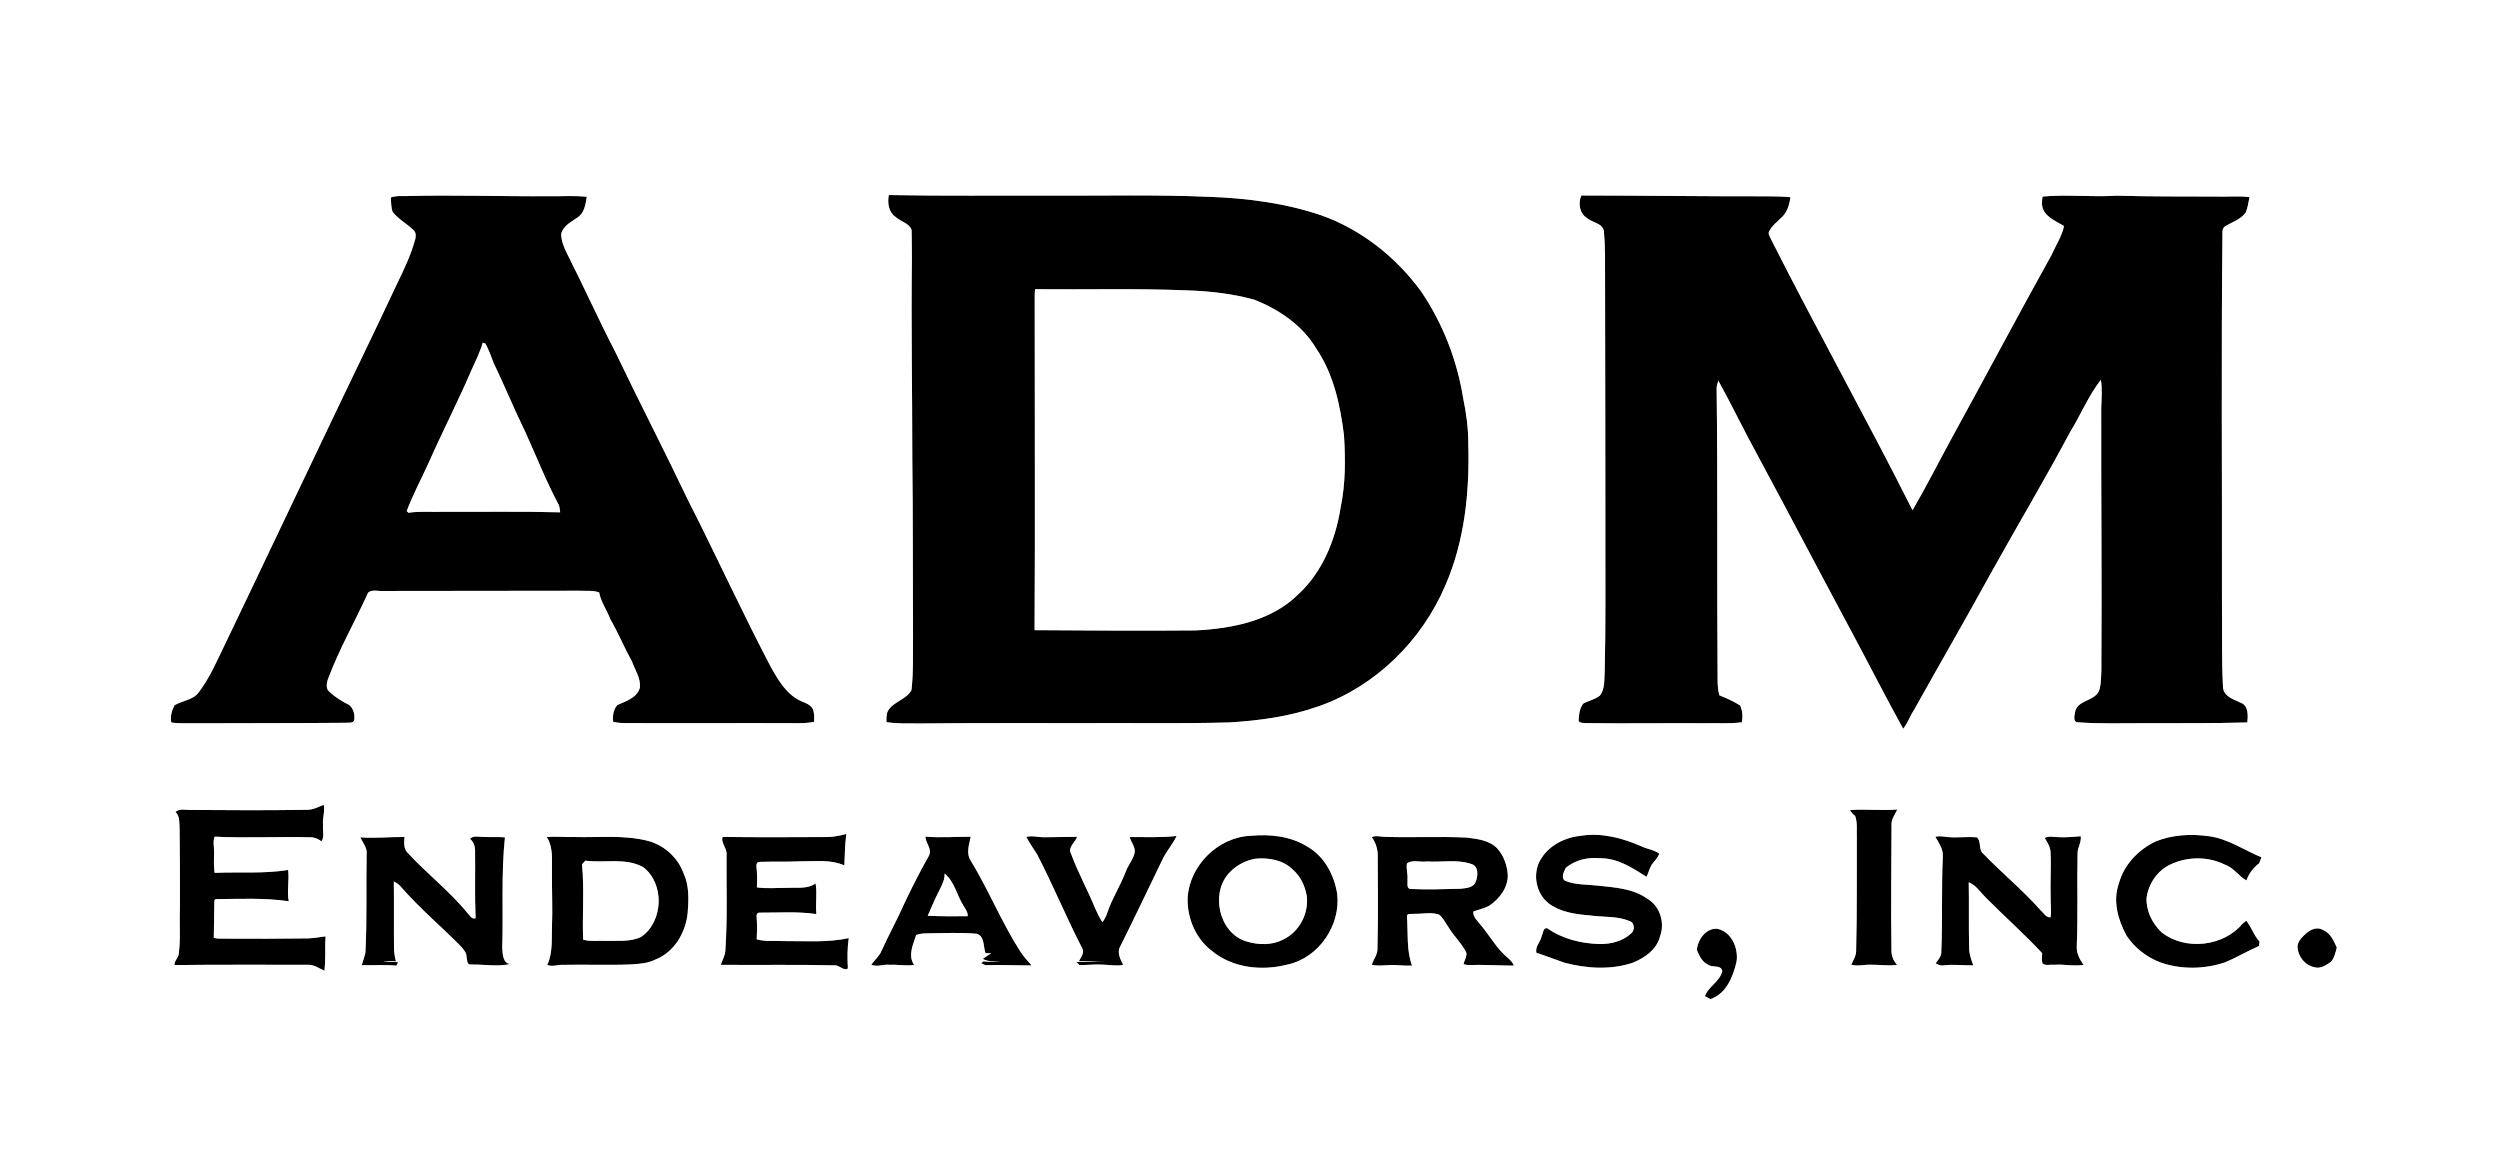 <?xml version="1.0" encoding="UTF-8" standalone="no"?>
<svg
   width="1200pt"
   height="564pt"
   viewBox="0 0 1200 564"
   version="1.1"
   id="svg54"
   sodipodi:docname="0001588014.svg"
   xmlns:inkscape="http://www.inkscape.org/namespaces/inkscape"
   xmlns:sodipodi="http://sodipodi.sourceforge.net/DTD/sodipodi-0.dtd"
   xmlns="http://www.w3.org/2000/svg"
   xmlns:svg="http://www.w3.org/2000/svg">
  <rect x="0" y="0" width="1200" height="564" fill="#808080" stroke="none"/>
  <defs
     id="defs58" />
  <sodipodi:namedview
     id="namedview56"
     pagecolor="#ffffff"
     bordercolor="#000000"
     borderopacity="0.25"
     inkscape:showpageshadow="2"
     inkscape:pageopacity="0.0"
     inkscape:pagecheckerboard="0"
     inkscape:deskcolor="#d1d1d1"
     inkscape:document-units="pt"
     showgrid="false" />
  <g
     id="#000000ff">
    <path
       fill="#000000"
       opacity="1"
       d="M 0,0 H 0.12 C 0.09,0.02 0.03,0.05 0,0.06 Z"
       id="path2" />
    <path
       fill="#000000"
       opacity="1"
       d="m 187.59,94.8 c 2.37,-0.91 4.92,-0.67 7.41,-0.69 22.98,-0.63 45.96,0.24 68.95,0.07 5.9,0.11 11.81,-0.39 17.69,0.3 -0.55,3.55 -1.08,7.67 -4.32,9.85 -3.03,2.14 -6.94,3.96 -7.92,7.89 -0.06,3.41 1.35,6.59 2.83,9.59 7.88,15.54 14.99,31.45 23.01,46.92 11.4,23.81 23.54,47.26 34.88,71.1 13.67,26.81 26.16,54.22 40.16,80.86 3.29,5.72 6.85,11.84 12.82,15.12 2.33,1.37 5.4,1.81 6.94,4.28 0.97,1.99 0.74,4.26 0.75,6.42 -2.56,0.44 -5.15,0.66 -7.74,0.62 -27.69,-0.14 -55.37,0.09 -83.06,-0.06 -1.9,0.03 -3.78,-0.17 -5.63,-0.52 -0.4,-2.8 0,-6.01 1.98,-8.14 4.11,-1.87 9.49,-3.44 10.81,-8.38 0.44,-4.48 -2.31,-8.39 -3.78,-12.44 -3.68,-6.71 -6.62,-13.81 -10.45,-20.44 -1.6,-4.35 -4.52,-8.17 -5.33,-12.81 -3.08,-1.06 -6.39,-0.6 -9.58,-0.78 -31.32,0.05 -62.64,0.08 -93.96,0.11 -2.37,0.24 -5.48,-0.94 -7.36,0.82 -6.33,14.01 -14.08,27.39 -19.4,41.85 -0.53,1.79 -0.88,4.19 0.68,5.58 2.83,2.68 6.17,4.75 9.65,6.46 2.11,1.78 2.87,4.83 2.36,7.49 -0.77,1.42 -2.68,0.88 -3.98,1.07 -23.65,0.21 -47.3,0.14 -70.94,0.24 -4.28,-0.11 -8.58,0.24 -12.83,-0.37 -0.62,-2.83 0.22,-5.72 1.49,-8.24 3.69,-2.35 8.92,-2.44 11.68,-6.26 5.52,-7.27 9.02,-15.79 13.02,-23.94 15.93,-33.14 31.61,-66.4 47.49,-99.56 11.56,-24.36 23.42,-48.57 34.85,-72.99 3.31,-6.71 6.46,-13.55 8.5,-20.77 0.4,-1.48 0.54,-3.38 -0.7,-4.52 -3.2,-3.18 -7.43,-5.3 -10.17,-8.94 -0.7,-2.19 -0.64,-4.52 -0.8,-6.79 m 44.12,69.68 c -1.28,4.51 -3.37,8.71 -5.3,12.95 -6.54,15.24 -14.17,29.98 -20.85,45.15 -3.48,7.57 -7.38,14.95 -10.35,22.74 0.22,0.2 0.65,0.61 0.87,0.81 5.61,-0.88 11.29,-0.24 16.94,-0.48 18.62,0.11 37.26,-0.23 55.87,0.26 -0.23,-1.29 -0.21,-2.65 -0.84,-3.83 -6.06,-11.37 -10.73,-23.39 -16.07,-35.1 -5.33,-10.82 -9.86,-22.02 -15.1,-32.89 -1.15,-3.11 -2.29,-6.24 -3.87,-9.18 -0.33,-0.1 -0.97,-0.32 -1.3,-0.43 z"
       id="path4" />
    <path
       fill="#000000"
       opacity="1"
       d="m 426.63,93.62 c 26.12,0.51 52.25,0.17 78.38,0.27 24.95,0.11 49.92,-0.52 74.86,0.57 18.48,0.61 37.08,3 54.65,8.99 19.13,6.9 35.67,20.07 47.61,36.43 10.44,15.38 17.32,33.12 20.23,51.47 1.48,7.12 2.45,14.35 2.42,21.64 0.68,22.99 -1.72,46.59 -10.95,67.86 -11.25,26.55 -33.51,48.59 -60.85,58.16 -13.76,4.91 -28.41,6.89 -42.93,7.76 -22.34,0.63 -44.69,0.2 -67.03,0.32 -27.36,0.04 -54.73,-0.11 -82.1,0.18 -5.14,-0.16 -10.34,0.25 -15.43,-0.68 -0.01,-1.79 -0.1,-3.65 0.69,-5.3 2.54,-4.57 8.92,-5.45 11.31,-10.03 1.04,-8.71 0.63,-17.54 0.76,-26.3 -0.15,-28.32 0.01,-56.64 -0.35,-84.96 0.02,-31.99 -0.6,-63.98 -0.19,-95.97 -0.08,-4.54 0.01,-9.09 -0.15,-13.62 -1.13,-3.41 -5.35,-3.99 -7.72,-6.32 -3.35,-2.28 -3.94,-6.77 -3.21,-10.47 m 70.18,45.2 c -0.13,1.42 -0.18,2.84 -0.15,4.26 -0.04,53.13 0.25,106.27 -0.06,159.4 25.75,0.17 51.59,0.35 77.37,0.12 17.5,-0.89 36.45,-4.58 49.31,-17.44 11.56,-10.71 17.74,-26.02 20.18,-41.34 2.4,-11.45 2.39,-23.21 1.65,-34.84 -1.78,-14.58 -5,-29.49 -13.4,-41.82 -6.61,-11.07 -17.81,-18.61 -29.59,-23.29 -10.45,-2.89 -21.31,-4.13 -32.13,-4.48 -24.38,-1.01 -48.79,-0.33 -73.18,-0.57 z"
       id="path6" />
    <path
       fill="#000000"
       opacity="1"
       d="m 761.59,104.52 c -3.51,-2.15 -4.13,-7.32 -2.52,-10.69 29.97,0.02 59.92,0.47 89.89,0.4 3.49,0.03 7,0.05 10.48,0.45 -0.49,3.25 -1.36,6.61 -3.66,9.09 -2.27,2.4 -5.18,4.34 -6.65,7.4 -0.55,1.27 0.52,2.48 0.94,3.63 22.07,43.67 45.97,86.39 67.95,130.1 6.66,-11.44 12.63,-23.3 18.99,-34.92 15.96,-29.07 31.49,-58.39 47.61,-87.38 2.08,-4.68 5.04,-9.07 6.12,-14.12 -4.18,-2.47 -10.36,-4.88 -10.58,-10.51 -0.02,-1.22 0.06,-2.43 0.26,-3.63 11.8,-1.09 23.7,0.35 35.54,-0.42 16.03,0.46 32.07,0.36 48.11,0.42 5.22,0.19 10.48,-0.43 15.69,0.29 -0.56,2.47 -0.78,5.07 -1.82,7.41 -2.3,3.18 -6.21,4.44 -9.48,6.33 -1.07,0.55 -1.63,1.44 -1.66,2.68 -0.66,58.3 -0.15,116.65 -0.26,174.97 0.16,14.63 -0.23,29.28 0.51,43.9 0.37,4.47 5.19,5.79 8.58,7.42 3.71,1.39 3.42,6.2 3.11,9.43 -16.89,0.51 -33.81,0.28 -50.71,0.37 -10.28,-0.02 -20.59,0.34 -30.83,-0.45 -2.2,-0.18 -1.47,-3.18 -1.21,-4.61 0.75,-6.14 9.38,-5.34 11.57,-10.54 1.02,-3.09 0.92,-6.41 1.09,-9.62 0.29,-41.99 -0.15,-83.98 -0.06,-125.96 0.14,-4.55 0.57,-9.13 -0.18,-13.65 -5.99,7.71 -9.71,16.92 -14.82,25.21 -12.34,23.16 -25.81,45.68 -38.53,68.62 -11.86,21.66 -24.28,43 -36.28,64.57 -1.94,2.92 -3.04,6.34 -5.25,9.08 -7.94,-14.32 -15.34,-28.91 -23.06,-43.34 -15.6,-29.07 -30.89,-58.31 -46.54,-87.36 -6.6,-12.01 -12.52,-24.39 -19.14,-36.4 -0.34,1.07 -0.61,2.16 -0.81,3.26 0.6,46.66 0.09,93.35 0.48,140.02 -0.04,2.6 0.16,5.21 0.81,7.75 3.48,1.43 6.95,2.92 10.11,5 1.01,2.55 1.29,5.29 0.69,7.98 -6,0.81 -12.06,0.28 -18.08,0.46 -18.65,-0.1 -37.3,0.17 -55.95,-0.05 -1.41,-0.14 -3.34,0.22 -4.3,-1.01 0.04,-2.85 0.42,-5.91 2.11,-8.29 2.57,-1.52 5.72,-1.99 8.08,-3.9 2.64,-3.37 2,-7.89 2.33,-11.88 0.53,-21.35 0.26,-42.7 0.32,-64.05 -0.08,-41.34 0,-82.67 -0.15,-124.01 -0.01,-7.63 0.14,-15.29 -0.55,-22.9 -0.59,-4.12 -5.73,-4.11 -8.29,-6.55 z"
       id="path8" />
    <path
       fill="#000000"
       opacity="1"
       d="m 146.95,388.71 c 3.02,0.14 5.73,-1.31 8.43,-2.42 0.76,3.22 -0.71,6.44 -0.32,9.7 -0.24,2.61 0.79,5.54 -0.72,7.89 -1.55,-1.2 -3.38,-2 -5.37,-1.98 -15.31,-0.4 -30.64,0.47 -45.94,-0.3 -0.96,2.38 -0.2,4.92 -0.28,7.4 -0.04,3.32 -0.23,6.66 0.28,9.97 11.75,-0.54 23.63,0.53 35.26,-1.4 0.68,4.95 -0.67,10.04 0.32,15.04 -11.59,-1.71 -23.44,-1.1 -35.16,-1.03 l -0.54,0.55 c -0.16,6.01 -0.15,12.04 -0.29,18.06 1.77,0.43 3.59,0.39 5.4,0.35 13.34,0.12 26.68,0.03 40.02,-0.12 2.76,-0.13 5.49,-0.61 8.22,-0.98 -0.36,5.49 0.16,11.04 -0.56,16.51 -2.5,-1.12 -4.91,-2.89 -7.75,-2.85 -21.4,0.04 -42.8,-0.13 -64.18,0.14 -0.24,-2.02 1.86,-3.42 2.02,-5.41 0.96,-7.24 0.26,-14.58 0.58,-21.85 0.03,-12.67 0.02,-25.34 -0.17,-38 -0.2,-2.81 0.3,-6.11 -1.98,-8.23 2.19,-1.94 5.23,-0.8 7.86,-0.98 18.29,0.16 36.58,0.22 54.87,-0.06 z"
       id="path10" />
    <path
       fill="#000000"
       opacity="1"
       d="m 887.99,388.81 c 7.55,-0.55 15.16,0.39 22.73,-0.26 -1.14,2.41 -2.98,4.68 -2.78,7.5 -0.02,19.98 -0.37,39.96 -0.03,59.93 -0.13,2.65 0.94,5.17 2.69,7.13 -4.23,0.69 -8.49,-0.14 -12.73,-0.04 -3.1,-0.12 -6.23,0.89 -9.26,-0.05 1,-2.26 2.5,-4.47 2.33,-7.05 0.47,-17.99 0.25,-35.98 0.33,-53.97 -0.15,-3.46 0.39,-7.05 -0.81,-10.38 -1.08,-0.73 -1.9,-1.67 -2.47,-2.81 z"
       id="path12" />
    <path
       fill="#000000"
       opacity="1"
       d="m 395.96,401.78 c 3.49,0.08 6.93,-0.56 10.28,-1.5 -0.65,5.02 -0.77,10.06 -0.94,15.12 -6.74,-3 -14.15,-1.88 -21.27,-1.96 -6.5,0.31 -13.02,0.04 -19.51,0.28 -1.7,0.01 -1.47,2.04 -1.33,3.18 0.27,3 0.26,6.03 0.13,9.05 4.86,0.69 9.79,0.17 14.68,0.23 4.52,-0.31 9.54,0.69 13.48,-2.14 0.85,4.82 -0.12,9.82 0.38,14.72 -9.13,-1.34 -18.38,-0.63 -27.57,-0.68 -1.8,0.37 -0.88,2.56 -1.01,3.79 0.2,2.99 0.07,5.99 -0.06,8.98 4.12,1.26 8.51,0.59 12.76,0.87 10.47,-0.08 21.1,0.83 31.42,-1.43 -0.7,4.83 -0.7,9.71 -0.41,14.58 -2.07,1.39 -4.16,-1.78 -6.49,-1.5 -18.15,-0.45 -36.33,-0.06 -54.49,-0.25 0.68,-2.37 2.13,-4.54 2.17,-7.06 1.02,-15.22 0.45,-30.49 0.55,-45.72 0.43,-3.04 -2.94,-5.88 -1.86,-8.62 16.33,0.21 32.73,0.15 49.09,0.06 z"
       id="path14" />
    <path
       fill="#000000"
       opacity="1"
       d="m 492.65,401.74 c 2.76,-0.8 5.56,0.16 8.35,0.14 5.33,-0.07 10.67,-0.16 16,-0.2 -0.87,2.7 -4.65,5.05 -2.89,8.12 3.31,9.07 8.06,17.52 11.68,26.47 0.97,2.2 2.05,4.35 3.36,6.37 1.14,-1.47 1.94,-3.15 2.5,-4.92 2.25,-6.71 6.2,-12.66 8.67,-19.27 1.16,-3.27 3.71,-5.94 4.35,-9.4 0.23,-2.68 -1.76,-4.79 -2.44,-7.26 7.51,-0.07 15.05,0.36 22.54,-0.53 -1.88,4.11 -5.04,7.47 -6.92,11.58 -6.75,13.89 -13.31,27.89 -20.26,41.69 -1.51,2.87 0.3,6.01 1.52,8.62 -3.37,0.7 -6.79,-0.1 -10.18,-0.13 -3.63,-0.24 -7.25,0.33 -10.87,0.17 -0.33,-0.35 -0.98,-1.05 -1.3,-1.39 4.49,-0.09 8.98,-0.37 13.47,-0.34 -4.12,-0.01 -8.24,-0.25 -12.36,-0.06 0.85,-1.84 2.67,-3.79 1.72,-5.97 -7.7,-14.88 -14.04,-30.42 -21.75,-45.29 -1.77,-2.78 -3.68,-5.47 -5.19,-8.4 z"
       id="path16" />
    <path
       fill="#000000"
       opacity="1"
       d="m 600.35,401.17 c 9.31,-0.87 19.18,0.18 27.25,5.25 8.14,4.62 12.82,13.64 14.26,22.65 1.75,15.06 -8.82,30.65 -23.78,33.91 -12.31,3.19 -26.5,1.74 -36.49,-6.64 -7.74,-5.9 -11.83,-15.74 -11.53,-25.36 0.89,-15.57 14.68,-29.2 30.29,-29.81 m 1.92,11.05 c -4.42,0.88 -8.65,3.03 -11.79,6.29 -9.74,9.62 -5.6,29.24 7.68,33.34 5.76,1.75 12.31,2.01 17.75,-0.88 7.79,-3.61 12.42,-12.63 11.31,-21.05 -0.85,-4.71 -2.97,-9.33 -6.65,-12.48 -4.72,-4.76 -11.89,-5.89 -18.3,-5.22 z"
       id="path18" />
    <path
       fill="#000000"
       opacity="1"
       d="m 739.51,412.53 c 4.03,-6.86 11.82,-10.67 19.56,-11.4 9.87,-1.5 19.74,1.15 28.74,5.07 2.81,1.42 6.16,1.61 8.68,3.62 -0.86,1.93 -2.24,3.5 -3.58,5.09 -1.16,1.84 -1.62,4.02 -2.57,5.97 -6.77,-4.28 -13.91,-9.03 -22.28,-8.91 -5.85,-0.61 -11.9,0.79 -16.48,4.58 -0.81,1.83 -2.48,4.6 -0.42,6.2 4.99,2.08 10.54,1.73 15.82,2.36 8.11,0.87 16.83,1.32 23.69,6.26 6.22,3.51 8.62,11.76 6.09,18.29 -1.6,6.14 -7.2,10.01 -12.74,12.36 -10.66,3.65 -22.29,2.93 -33.05,0.1 -4.5,-1.56 -8.95,-3.29 -13.48,-4.77 -0.8,-3.05 2.06,-5.36 2.58,-8.23 0.63,-1.23 0.62,-3.96 2.6,-3.57 7.34,5.19 16.39,7.35 25.28,7.59 5.34,0.04 11,-1.37 15,-5.1 1.6,-1.34 1.62,-3.77 0.4,-5.36 -6.33,-3.25 -13.63,-2.28 -20.45,-3.29 -6.78,-0.56 -14,-1.56 -19.57,-5.79 -6.16,-4.81 -7.88,-14.39 -3.82,-21.07 z"
       id="path20" />
    <path
       fill="#000000"
       opacity="1"
       d="m 1034.8,403.85 c 8.02,-3.21 16.94,-3.65 25.44,-2.48 9.18,1.2 16.88,6.69 25.26,10.14 -0.36,0.96 -0.75,1.92 -1.11,2.88 -2.81,2.09 -4.95,4.94 -6.1,8.24 -3.76,-2.09 -6.12,-6.18 -10.33,-7.59 -8.06,-4.02 -17.98,-3.96 -26.09,-0.12 -6.31,2.91 -10.67,9.31 -11.52,16.16 -0.23,6.19 2.78,12.27 7.24,16.45 11.26,8.91 29.66,6.84 38.81,-4.13 0.45,-0.37 1.33,-1.1 1.78,-1.46 2.55,3.05 3.62,7.06 6.4,9.99 -0.07,0.54 -0.22,1.63 -0.29,2.17 -5.55,2.41 -10.74,5.56 -16.34,7.85 -9.94,3.32 -21,3.51 -30.91,0.03 -6.61,-2.45 -12.36,-6.97 -16.29,-12.83 -4.11,-7.54 -6.73,-16.68 -3.69,-25.08 2.42,-9.01 9.42,-16.3 17.74,-20.22 z"
       id="path22" />
    <path
       fill="#000000"
       opacity="1"
       d="m 172.95,401.93 c 7.08,0.48 14.14,-0.23 21.23,-0.18 -0.23,2.58 -0.53,5.61 1.5,7.61 9.27,10.09 20.3,18.47 28.92,29.17 1.03,1.02 1.84,2.84 3.68,2.23 -0.48,-10.91 -0.09,-21.84 -0.25,-32.76 -0.07,-2.04 -0.88,-4.05 -2.44,-5.39 1.75,-1.71 4.23,-0.87 6.39,-0.89 3.46,0.2 6.93,-0.1 10.39,0.2 -1.87,17.6 -0.73,35.37 -1.29,53.05 0.13,2.78 0.34,7.98 4.18,7.67 -6.26,1.55 -12.77,0.2 -19.14,0.35 -2.2,0.24 -1.87,-2.53 -2.21,-3.92 -0.03,-1.85 -1.38,-3.23 -2.46,-4.58 -9.57,-9.77 -20.16,-18.55 -29.1,-28.93 -0.9,-1.07 -2.1,-1.83 -3.32,-2.45 0.16,10.95 -0.03,21.9 0.1,32.86 0.12,1.87 0.43,3.71 0.93,5.53 -2.08,-0.23 -4.17,-0.23 -6.25,-0.13 2.42,0.32 4.87,0.39 7.32,0.47 l -0.89,1.69 c -5.53,-0.59 -11.06,-0.1 -16.59,-0.24 0.55,-2.46 1.84,-4.75 1.8,-7.32 0.75,-15.32 0.22,-30.66 0.53,-45.98 0.34,-3.07 -1.85,-5.45 -3.03,-8.06 z"
       id="path24" />
    <path
       fill="#000000"
       opacity="1"
       d="m 262.44,401.79 c 4.53,-0.44 9.07,0.14 13.6,-0.02 11.49,0.3 23.19,-1.05 34.47,1.72 7.91,1.88 14.64,7.83 17.51,15.43 2.82,5.94 2.59,12.71 2.08,19.11 -0.87,9.48 -6.42,19.04 -15.57,22.59 -3.57,1.8 -7.62,2.06 -11.54,2.3 -10.96,0.47 -21.94,-0.03 -32.9,0.22 -2.48,-0.1 -5.02,1.03 -7.42,0.04 2.68,-5.69 2.05,-12.11 2.27,-18.21 0.35,-8.67 -0.07,-17.35 -0.01,-26.02 -0.15,-5.77 0.84,-12.04 -2.49,-17.16 m 18.52,11.33 c -0.4,0.44 -1.19,1.33 -1.58,1.78 1.12,12 0.09,24.09 0.52,36.12 3.58,1.09 7.41,0.35 11.1,0.61 5.58,-0.2 11.57,0.61 16.75,-1.94 10.72,-7.31 11.32,-25.45 1.09,-33.4 -8.48,-4.77 -18.66,-1.93 -27.88,-3.17 z"
       id="path26" />
    <path
       fill="#000000"
       opacity="1"
       d="m 444.17,401.57 c 7.26,0.64 14.51,0.03 21.78,0.05 -0.78,3.75 -2.31,7.95 0.01,11.51 8.61,14.14 14.82,29.6 23.76,43.55 1.57,2.42 3.49,4.59 5.44,6.71 -7.38,0.08 -14.77,-0.38 -22.15,-0.11 l -2,-0.92 1,-0.92 c 2.77,0.37 5.56,0.25 8.32,-0.19 -2.88,0.19 -5.99,0.53 -8.59,-0.99 1.3,-0.97 2.65,-1.87 4.05,-2.69 -0.68,-0.01 -2.06,-0.03 -2.75,-0.03 -1.14,-3.08 -0.35,-8.31 -4.28,-9.33 -7.89,-0.73 -15.84,-0.26 -23.75,-0.2 -1.78,-0.04 -3.55,0.23 -5.24,0.77 -1.45,4.61 -4.11,9.82 -1,14.38 -3.9,0.62 -7.89,-0.24 -11.83,-0.06 -2.93,-0.35 -5.92,1.24 -8.72,-0.03 1.33,-1.91 3.09,-3.49 4.33,-5.46 3.67,-8.22 8.09,-16.08 11.7,-24.32 3.61,-7.59 7.41,-15.1 11.56,-22.41 1.86,-3.23 -1.54,-6.11 -1.64,-9.31 m 9.21,17.74 c 0.24,2.8 -1.18,5.32 -2.34,7.75 -2.17,4.06 -3.83,8.35 -5.73,12.52 6.38,0.29 12.78,0.25 19.16,0.2 0.26,-1.93 -1.25,-3.61 -2.11,-5.23 -3.15,-4.98 -4.19,-11.41 -8.98,-15.24 z"
       id="path28" />
    <path
       fill="#000000"
       opacity="1"
       d="m 658.45,401.79 c 2.1,-0.91 4.4,-0.08 6.6,-0.09 12.96,0.39 25.94,-0.27 38.9,0.32 5.15,0.67 10.96,1.25 14.75,5.25 3.12,3.48 4.72,8.13 5.04,12.75 0.06,6.16 -4.04,11.45 -8.94,14.75 -2.38,1.3 -5.08,1.8 -7.59,2.77 -0.26,2.52 1.81,4.28 3.23,6.08 3.87,4.5 6.8,9.75 10.96,14 1.81,1.91 4.28,3.32 5.29,5.88 -5.59,-0.02 -11.17,-0.33 -16.75,-0.36 -2.5,-0.07 -5.04,0.49 -7.45,-0.37 0.37,-1.8 1.63,-3.55 1.36,-5.4 -2.17,-4.6 -6.08,-8.05 -8.64,-12.4 -1.45,-1.98 -2.48,-4.4 -4.41,-5.93 -3.76,-1.34 -7.86,-0.32 -11.75,-0.41 -1.22,0.28 -4.07,-0.59 -3.71,1.56 0.6,7.77 -0.3,15.82 2.41,23.28 -2.65,0.12 -5.29,-0.06 -7.92,-0.24 -3.79,-0.25 -7.62,0.74 -11.37,-0.14 0.76,-2.74 2.94,-5.01 2.7,-8 0.42,-15.03 0.17,-30.08 0.13,-45.11 -0.15,-2.94 -1.13,-5.8 -2.84,-8.19 m 16.92,12.62 c -0.57,2.46 0.51,5.1 0.21,7.65 0.27,1.52 -0.77,4.55 1.64,4.65 7.91,0.35 15.86,0.1 23.78,-0.11 2.63,-0.31 6.18,-0.4 7.32,-3.32 1.17,-2.82 1.52,-7.6 -2.19,-8.6 -6.84,-2.3 -14.15,-0.72 -21.2,-1.17 -3.13,0.48 -6.86,-1.02 -9.56,0.9 z"
       id="path30" />
    <path
       fill="#000000"
       opacity="1"
       d="m 928.98,401.73 c 1.97,-0.74 4.05,-0.06 6.07,0.07 4.6,0.41 9.23,-0.3 13.84,0.13 2.3,1.84 0.57,5.89 3.11,7.89 8.85,9.21 18.81,17.32 27.29,26.9 1.51,1.28 2.67,3.78 4.94,3.59 0.57,-3.42 -0.04,-6.9 0.05,-10.34 -0.22,-7.01 0.36,-14.03 -0.05,-21.03 -0.1,-2.52 -1.54,-4.66 -2.8,-6.74 2.07,-1.02 4.38,-0.43 6.59,-0.37 3.58,0.2 7.16,-0.15 10.74,-0.44 0.37,2.69 -1.3,5.07 -1.52,7.7 -0.33,14.99 0.24,30 -0.4,44.99 -0.23,3.37 1.41,6.37 3.24,9.06 -4.66,0.76 -9.36,-0.39 -14.04,-0.05 -1.83,-0.18 -3.95,0.55 -5.56,-0.5 -0.62,-1.63 -0.36,-3.38 -0.23,-5.05 -8.65,-9.32 -18.22,-17.74 -27.16,-26.77 -2.58,-2.55 -4.61,-5.9 -8.11,-7.28 0.21,10.5 -0.07,21 0.2,31.5 0.01,2.92 0.99,5.69 2.01,8.39 -4.72,0.09 -9.45,-0.58 -14.16,-0.01 -1.47,0.31 -2.77,-0.29 -3.96,-1 1.16,-1.64 2.82,-3.24 2.73,-5.42 0.67,-15.31 0.03,-30.65 0.74,-45.96 0.19,-3.5 -1.89,-6.39 -3.56,-9.26 z"
       id="path32" />
    <path
       fill="#000000"
       opacity="1"
       d="m 814.5,456.05 c 0.35,-4.92 4.14,-10.39 9.48,-10.28 7.05,1.14 10.58,9.34 9.57,15.83 -1.67,7.17 -4.91,15.45 -12.56,17.96 -0.65,-0.34 -1.95,-1.04 -2.61,-1.39 1.6,-4.78 7.23,-6.94 8.33,-12.14 -0.85,-3.21 -4.77,-1.29 -6.85,-3.02 -2.9,-1.26 -4.17,-4.27 -5.36,-6.96 z"
       id="path34" />
    <path
       fill="#000000"
       opacity="1"
       d="m 1107,447.97 c 2.04,-1.78 5.15,-3.19 7.75,-1.73 3.7,1.4 5.43,5.19 6.92,8.56 -0.6,2.43 -1.18,5.04 -2.88,6.97 -2.33,1.47 -4.96,3.47 -7.87,2.48 -4.52,-0.86 -7.82,-5.07 -8.13,-9.56 -0.01,-2.89 2.24,-4.93 4.21,-6.72 z"
       id="path36" />
  </g>
  <g
     id="#ffffffff">
    <path
       fill="#ffffff"
       opacity="1"
       d="M 0.12,0 H 1200 V 564 H 0 V 0.06 C 0.03,0.05 0.09,0.02 0.12,0 m 187.47,94.8 c 0.16,2.27 0.1,4.6 0.8,6.79 2.74,3.64 6.97,5.76 10.17,8.94 1.24,1.14 1.1,3.04 0.7,4.52 -2.04,7.22 -5.19,14.06 -8.5,20.77 -11.43,24.42 -23.29,48.63 -34.85,72.99 -15.88,33.16 -31.56,66.42 -47.49,99.56 -4,8.15 -7.5,16.67 -13.02,23.94 -2.76,3.82 -7.99,3.91 -11.68,6.26 -1.27,2.52 -2.11,5.41 -1.49,8.24 4.25,0.61 8.55,0.26 12.83,0.37 23.64,-0.1 47.29,-0.03 70.94,-0.24 1.3,-0.19 3.21,0.35 3.98,-1.07 0.51,-2.66 -0.25,-5.71 -2.36,-7.49 -3.48,-1.71 -6.82,-3.78 -9.65,-6.46 -1.56,-1.39 -1.21,-3.79 -0.68,-5.58 5.32,-14.46 13.07,-27.84 19.4,-41.85 1.88,-1.76 4.99,-0.58 7.36,-0.82 31.32,-0.03 62.64,-0.06 93.96,-0.11 3.19,0.18 6.5,-0.28 9.58,0.78 0.81,4.64 3.73,8.46 5.33,12.81 3.83,6.63 6.77,13.73 10.45,20.44 1.47,4.05 4.22,7.96 3.78,12.44 -1.32,4.94 -6.7,6.51 -10.81,8.38 -1.98,2.13 -2.38,5.34 -1.98,8.14 1.85,0.35 3.73,0.55 5.63,0.52 27.69,0.15 55.37,-0.08 83.06,0.06 2.59,0.04 5.18,-0.18 7.74,-0.62 -0.01,-2.16 0.22,-4.43 -0.75,-6.42 -1.54,-2.47 -4.61,-2.91 -6.94,-4.28 -5.97,-3.28 -9.53,-9.4 -12.82,-15.12 -14,-26.64 -26.49,-54.05 -40.16,-80.86 -11.34,-23.84 -23.48,-47.29 -34.88,-71.1 -8.02,-15.47 -15.13,-31.38 -23.01,-46.92 -1.48,-3 -2.89,-6.18 -2.83,-9.59 0.98,-3.93 4.89,-5.75 7.92,-7.89 3.24,-2.18 3.77,-6.3 4.32,-9.85 -5.88,-0.69 -11.79,-0.19 -17.69,-0.3 -22.99,0.17 -45.97,-0.7 -68.95,-0.07 -2.49,0.02 -5.04,-0.22 -7.41,0.69 m 239.04,-1.18 c -0.73,3.7 -0.14,8.19 3.21,10.47 2.37,2.33 6.59,2.91 7.72,6.32 0.16,4.53 0.07,9.08 0.15,13.62 -0.41,31.99 0.21,63.98 0.19,95.97 0.36,28.32 0.2,56.64 0.35,84.96 -0.13,8.76 0.28,17.59 -0.76,26.3 -2.39,4.58 -8.77,5.46 -11.31,10.03 -0.79,1.65 -0.7,3.51 -0.69,5.3 5.09,0.93 10.29,0.52 15.43,0.68 27.37,-0.29 54.74,-0.14 82.1,-0.18 22.34,-0.12 44.69,0.31 67.03,-0.32 14.52,-0.87 29.17,-2.85 42.93,-7.76 27.34,-9.57 49.6,-31.61 60.85,-58.16 9.23,-21.27 11.63,-44.87 10.95,-67.86 0.03,-7.29 -0.94,-14.52 -2.42,-21.64 -2.91,-18.35 -9.79,-36.09 -20.23,-51.47 -11.94,-16.36 -28.48,-29.53 -47.61,-36.43 -17.57,-5.99 -36.17,-8.38 -54.65,-8.99 -24.94,-1.09 -49.91,-0.46 -74.86,-0.57 -26.13,-0.1 -52.26,0.24 -78.38,-0.27 m 334.96,10.9 c 2.56,2.44 7.7,2.43 8.29,6.55 0.69,7.61 0.54,15.27 0.55,22.9 0.15,41.34 0.07,82.67 0.15,124.01 -0.06,21.35 0.21,42.7 -0.32,64.05 -0.33,3.99 0.31,8.51 -2.33,11.88 -2.36,1.91 -5.51,2.38 -8.08,3.9 -1.69,2.38 -2.07,5.44 -2.11,8.29 0.96,1.23 2.89,0.87 4.3,1.01 18.65,0.22 37.3,-0.05 55.95,0.05 6.02,-0.18 12.08,0.35 18.08,-0.46 0.6,-2.69 0.32,-5.43 -0.69,-7.98 -3.16,-2.08 -6.63,-3.57 -10.11,-5 -0.65,-2.54 -0.85,-5.15 -0.81,-7.75 -0.39,-46.67 0.12,-93.36 -0.48,-140.02 0.2,-1.1 0.47,-2.19 0.81,-3.26 6.62,12.01 12.54,24.39 19.14,36.4 15.65,29.05 30.94,58.29 46.54,87.36 7.72,14.43 15.12,29.02 23.06,43.34 2.21,-2.74 3.31,-6.16 5.25,-9.08 12,-21.57 24.42,-42.91 36.28,-64.57 12.72,-22.94 26.19,-45.46 38.53,-68.62 5.11,-8.29 8.83,-17.5 14.82,-25.21 0.75,4.52 0.32,9.1 0.18,13.65 -0.09,41.98 0.35,83.97 0.06,125.96 -0.17,3.21 -0.07,6.53 -1.09,9.62 -2.19,5.2 -10.82,4.4 -11.57,10.54 -0.26,1.43 -0.99,4.43 1.21,4.61 10.24,0.79 20.55,0.43 30.83,0.45 16.9,-0.09 33.82,0.14 50.71,-0.37 0.31,-3.23 0.6,-8.04 -3.11,-9.43 -3.39,-1.63 -8.21,-2.95 -8.58,-7.42 -0.74,-14.62 -0.35,-29.27 -0.51,-43.9 0.11,-58.32 -0.4,-116.67 0.26,-174.97 0.03,-1.24 0.59,-2.13 1.66,-2.68 3.27,-1.89 7.18,-3.15 9.48,-6.33 1.04,-2.34 1.26,-4.94 1.82,-7.41 -5.21,-0.72 -10.47,-0.1 -15.69,-0.29 -16.04,-0.06 -32.08,0.04 -48.11,-0.42 -11.84,0.77 -23.74,-0.67 -35.54,0.42 -0.2,1.2 -0.28,2.41 -0.26,3.63 0.22,5.63 6.4,8.04 10.58,10.51 -1.08,5.05 -4.04,9.44 -6.12,14.12 -16.12,28.99 -31.65,58.31 -47.61,87.38 -6.36,11.62 -12.33,23.48 -18.99,34.92 -21.98,-43.71 -45.88,-86.43 -67.95,-130.1 -0.42,-1.15 -1.49,-2.36 -0.94,-3.63 1.47,-3.06 4.38,-5 6.65,-7.4 2.3,-2.48 3.17,-5.84 3.66,-9.09 -3.48,-0.4 -6.99,-0.42 -10.48,-0.45 -29.97,0.07 -59.92,-0.38 -89.89,-0.4 -1.61,3.37 -0.99,8.54 2.52,10.69 M 146.95,388.71 c -18.29,0.28 -36.58,0.22 -54.87,0.06 -2.63,0.18 -5.67,-0.96 -7.86,0.98 2.28,2.12 1.78,5.42 1.98,8.23 0.19,12.66 0.2,25.33 0.17,38 -0.32,7.27 0.38,14.61 -0.58,21.85 -0.16,1.99 -2.26,3.39 -2.02,5.41 21.38,-0.27 42.78,-0.1 64.18,-0.14 2.84,-0.04 5.25,1.73 7.75,2.85 0.72,-5.47 0.2,-11.02 0.56,-16.51 -2.73,0.37 -5.46,0.85 -8.22,0.98 -13.34,0.15 -26.68,0.24 -40.02,0.12 -1.81,0.04 -3.63,0.08 -5.4,-0.35 0.14,-6.02 0.13,-12.05 0.29,-18.06 l 0.54,-0.55 c 11.72,-0.07 23.57,-0.68 35.16,1.03 -0.99,-5 0.36,-10.09 -0.32,-15.04 -11.63,1.93 -23.51,0.86 -35.26,1.4 -0.51,-3.31 -0.32,-6.65 -0.28,-9.97 0.08,-2.48 -0.68,-5.02 0.28,-7.4 15.3,0.77 30.63,-0.1 45.94,0.3 1.99,-0.02 3.82,0.78 5.37,1.98 1.51,-2.35 0.48,-5.28 0.72,-7.89 -0.39,-3.26 1.08,-6.48 0.32,-9.7 -2.7,1.11 -5.41,2.56 -8.43,2.42 m 741.04,0.1 c 0.57,1.14 1.39,2.08 2.47,2.81 1.2,3.33 0.66,6.92 0.81,10.38 -0.08,17.99 0.14,35.98 -0.33,53.97 0.17,2.58 -1.33,4.79 -2.33,7.05 3.03,0.94 6.16,-0.07 9.26,0.05 4.24,-0.1 8.5,0.73 12.73,0.04 -1.75,-1.96 -2.82,-4.48 -2.69,-7.13 -0.34,-19.97 0.01,-39.95 0.03,-59.93 -0.2,-2.82 1.64,-5.09 2.78,-7.5 -7.57,0.65 -15.18,-0.29 -22.73,0.26 m -492.03,12.97 c -16.36,0.09 -32.76,0.15 -49.09,-0.06 -1.08,2.74 2.29,5.58 1.86,8.62 -0.1,15.23 0.47,30.5 -0.55,45.72 -0.04,2.52 -1.49,4.69 -2.17,7.06 18.16,0.19 36.34,-0.2 54.49,0.25 2.33,-0.28 4.42,2.89 6.49,1.5 -0.29,-4.87 -0.29,-9.75 0.41,-14.58 -10.32,2.26 -20.95,1.35 -31.42,1.43 -4.25,-0.28 -8.64,0.39 -12.76,-0.87 0.13,-2.99 0.26,-5.99 0.06,-8.98 0.13,-1.23 -0.79,-3.42 1.01,-3.79 9.19,0.05 18.44,-0.66 27.57,0.68 -0.5,-4.9 0.47,-9.9 -0.38,-14.72 -3.94,2.83 -8.96,1.83 -13.48,2.14 -4.89,-0.06 -9.82,0.46 -14.68,-0.23 0.13,-3.02 0.14,-6.05 -0.13,-9.05 -0.14,-1.14 -0.37,-3.17 1.33,-3.18 6.49,-0.24 13.01,0.03 19.51,-0.28 7.12,0.08 14.53,-1.04 21.27,1.96 0.17,-5.06 0.29,-10.1 0.94,-15.12 -3.35,0.94 -6.79,1.58 -10.28,1.5 m 96.69,-0.04 c 1.51,2.93 3.42,5.62 5.19,8.4 7.71,14.87 14.05,30.41 21.75,45.29 0.95,2.18 -0.87,4.13 -1.72,5.97 4.12,-0.19 8.24,0.05 12.36,0.06 -4.49,-0.03 -8.98,0.25 -13.47,0.34 0.32,0.34 0.97,1.04 1.3,1.39 3.62,0.16 7.24,-0.41 10.87,-0.17 3.39,0.03 6.81,0.83 10.18,0.13 -1.22,-2.61 -3.03,-5.75 -1.52,-8.62 6.95,-13.8 13.51,-27.8 20.26,-41.69 1.88,-4.11 5.04,-7.47 6.92,-11.58 -7.49,0.89 -15.03,0.46 -22.54,0.53 0.68,2.47 2.67,4.58 2.44,7.26 -0.64,3.46 -3.19,6.13 -4.35,9.4 -2.47,6.61 -6.42,12.56 -8.67,19.27 -0.56,1.77 -1.36,3.45 -2.5,4.92 -1.31,-2.02 -2.39,-4.17 -3.36,-6.37 -3.62,-8.95 -8.37,-17.4 -11.68,-26.47 -1.76,-3.07 2.02,-5.42 2.89,-8.12 -5.33,0.04 -10.67,0.13 -16,0.2 -2.79,0.02 -5.59,-0.94 -8.35,-0.14 m 107.7,-0.57 c -15.61,0.61 -29.4,14.24 -30.29,29.81 -0.3,9.62 3.79,19.46 11.53,25.36 9.99,8.38 24.18,9.83 36.49,6.64 14.96,-3.26 25.53,-18.85 23.78,-33.91 -1.44,-9.01 -6.12,-18.03 -14.26,-22.65 -8.07,-5.07 -17.94,-6.12 -27.25,-5.25 m 139.16,11.36 c -4.06,6.68 -2.34,16.26 3.82,21.07 5.57,4.23 12.79,5.23 19.57,5.79 6.82,1.01 14.12,0.04 20.45,3.29 1.22,1.59 1.2,4.02 -0.4,5.36 -4,3.73 -9.66,5.14 -15,5.1 -8.89,-0.24 -17.94,-2.4 -25.28,-7.59 -1.98,-0.39 -1.97,2.34 -2.6,3.57 -0.52,2.87 -3.38,5.18 -2.58,8.23 4.53,1.48 8.98,3.21 13.48,4.77 10.76,2.83 22.39,3.55 33.05,-0.1 5.54,-2.35 11.14,-6.22 12.74,-12.36 2.53,-6.53 0.13,-14.78 -6.09,-18.29 -6.86,-4.94 -15.58,-5.39 -23.69,-6.26 -5.28,-0.63 -10.83,-0.28 -15.82,-2.36 -2.06,-1.6 -0.39,-4.37 0.42,-6.2 4.58,-3.79 10.63,-5.19 16.48,-4.58 8.37,-0.12 15.51,4.63 22.28,8.91 0.95,-1.95 1.41,-4.13 2.57,-5.97 1.34,-1.59 2.72,-3.16 3.58,-5.09 -2.52,-2.01 -5.87,-2.2 -8.68,-3.62 -9,-3.92 -18.87,-6.57 -28.74,-5.07 -7.74,0.73 -15.53,4.54 -19.56,11.4 m 295.29,-8.68 c -8.32,3.92 -15.32,11.21 -17.74,20.22 -3.04,8.4 -0.42,17.54 3.69,25.08 3.93,5.86 9.68,10.38 16.29,12.83 9.91,3.48 20.97,3.29 30.91,-0.03 5.6,-2.29 10.79,-5.44 16.34,-7.85 0.07,-0.54 0.22,-1.63 0.29,-2.17 -2.78,-2.93 -3.85,-6.94 -6.4,-9.99 -0.45,0.36 -1.33,1.09 -1.78,1.46 -9.15,10.97 -27.55,13.04 -38.81,4.13 -4.46,-4.18 -7.47,-10.26 -7.24,-16.45 0.85,-6.85 5.21,-13.25 11.52,-16.16 8.11,-3.84 18.03,-3.9 26.09,0.12 4.21,1.41 6.57,5.5 10.33,7.59 1.15,-3.3 3.29,-6.15 6.1,-8.24 0.36,-0.96 0.75,-1.92 1.11,-2.88 -8.38,-3.45 -16.08,-8.94 -25.26,-10.14 -8.5,-1.17 -17.42,-0.73 -25.44,2.48 m -861.85,-1.92 c 1.18,2.61 3.37,4.99 3.03,8.06 -0.31,15.32 0.22,30.66 -0.53,45.98 0.04,2.57 -1.25,4.86 -1.8,7.32 5.53,0.14 11.06,-0.35 16.59,0.24 l 0.89,-1.69 c -2.45,-0.08 -4.9,-0.15 -7.32,-0.47 2.08,-0.1 4.17,-0.1 6.25,0.13 -0.5,-1.82 -0.81,-3.66 -0.93,-5.53 -0.13,-10.96 0.06,-21.91 -0.1,-32.86 1.22,0.62 2.42,1.38 3.32,2.45 8.94,10.38 19.53,19.16 29.1,28.93 1.08,1.35 2.43,2.73 2.46,4.58 0.34,1.39 0.01,4.16 2.21,3.92 6.37,-0.15 12.88,1.2 19.14,-0.35 -3.84,0.31 -4.05,-4.89 -4.18,-7.67 0.56,-17.68 -0.58,-35.45 1.29,-53.05 -3.46,-0.3 -6.93,0 -10.39,-0.2 -2.16,0.02 -4.64,-0.82 -6.39,0.89 1.56,1.34 2.37,3.35 2.44,5.39 0.16,10.92 -0.23,21.85 0.25,32.76 -1.84,0.61 -2.65,-1.21 -3.68,-2.23 -8.62,-10.7 -19.65,-19.08 -28.92,-29.17 -2.03,-2 -1.73,-5.03 -1.5,-7.61 -7.09,-0.05 -14.15,0.66 -21.23,0.18 m 89.49,-0.14 c 3.33,5.12 2.34,11.39 2.49,17.16 -0.06,8.67 0.36,17.35 0.01,26.02 -0.22,6.1 0.41,12.52 -2.27,18.21 2.4,0.99 4.94,-0.14 7.42,-0.04 10.96,-0.25 21.94,0.25 32.9,-0.22 3.92,-0.24 7.97,-0.5 11.54,-2.3 9.15,-3.55 14.7,-13.11 15.57,-22.59 0.51,-6.4 0.74,-13.17 -2.08,-19.11 -2.87,-7.6 -9.6,-13.55 -17.51,-15.43 -11.28,-2.77 -22.98,-1.42 -34.47,-1.72 -4.53,0.16 -9.07,-0.42 -13.6,0.02 m 181.73,-0.22 c 0.1,3.2 3.5,6.08 1.64,9.31 -4.15,7.31 -7.95,14.82 -11.56,22.41 -3.61,8.24 -8.03,16.1 -11.7,24.32 -1.24,1.97 -3,3.55 -4.33,5.46 2.8,1.27 5.79,-0.32 8.72,0.03 3.94,-0.18 7.93,0.68 11.83,0.06 -3.11,-4.56 -0.45,-9.77 1,-14.38 1.69,-0.54 3.46,-0.81 5.24,-0.77 7.91,-0.06 15.86,-0.53 23.75,0.2 3.93,1.02 3.14,6.25 4.28,9.33 0.69,0 2.07,0.02 2.75,0.03 -1.4,0.82 -2.75,1.72 -4.05,2.69 2.6,1.52 5.71,1.18 8.59,0.99 -2.76,0.44 -5.55,0.56 -8.32,0.19 l -1,0.92 2,0.92 c 7.38,-0.27 14.77,0.19 22.15,0.11 -1.95,-2.12 -3.87,-4.29 -5.44,-6.71 -8.94,-13.95 -15.15,-29.41 -23.76,-43.55 -2.32,-3.56 -0.79,-7.76 -0.01,-11.51 -7.27,-0.02 -14.52,0.59 -21.78,-0.05 m 214.28,0.22 c 1.71,2.39 2.69,5.25 2.84,8.19 0.04,15.03 0.29,30.08 -0.13,45.11 0.24,2.99 -1.94,5.26 -2.7,8 3.75,0.88 7.58,-0.11 11.37,0.14 2.63,0.18 5.27,0.36 7.92,0.24 -2.71,-7.46 -1.81,-15.51 -2.41,-23.28 -0.36,-2.15 2.49,-1.28 3.71,-1.56 3.89,0.09 7.99,-0.93 11.75,0.41 1.93,1.53 2.96,3.95 4.41,5.93 2.56,4.35 6.47,7.8 8.64,12.4 0.27,1.85 -0.99,3.6 -1.36,5.4 2.41,0.86 4.95,0.3 7.45,0.37 5.58,0.03 11.16,0.34 16.75,0.36 -1.01,-2.56 -3.48,-3.97 -5.29,-5.88 -4.16,-4.25 -7.09,-9.5 -10.96,-14 -1.42,-1.8 -3.49,-3.56 -3.23,-6.08 2.51,-0.97 5.21,-1.47 7.59,-2.77 4.9,-3.3 9,-8.59 8.94,-14.75 -0.32,-4.62 -1.92,-9.27 -5.04,-12.75 -3.79,-4 -9.6,-4.58 -14.75,-5.25 -12.96,-0.59 -25.94,0.07 -38.9,-0.32 -2.2,0.01 -4.5,-0.82 -6.6,0.09 m 270.53,-0.06 c 1.67,2.87 3.75,5.76 3.56,9.26 -0.71,15.31 -0.07,30.65 -0.74,45.96 0.09,2.18 -1.57,3.78 -2.73,5.42 1.19,0.71 2.49,1.31 3.96,1 4.71,-0.57 9.44,0.1 14.16,0.01 -1.02,-2.7 -2,-5.47 -2.01,-8.39 -0.27,-10.5 0.01,-21 -0.2,-31.5 3.5,1.38 5.53,4.73 8.11,7.28 8.94,9.03 18.51,17.45 27.16,26.77 -0.13,1.67 -0.39,3.42 0.23,5.05 1.61,1.05 3.73,0.32 5.56,0.5 4.68,-0.34 9.38,0.81 14.04,0.05 -1.83,-2.69 -3.47,-5.69 -3.24,-9.06 0.64,-14.99 0.07,-30 0.4,-44.99 0.22,-2.63 1.89,-5.01 1.52,-7.7 -3.58,0.29 -7.16,0.64 -10.74,0.44 -2.21,-0.06 -4.52,-0.65 -6.59,0.37 1.26,2.08 2.7,4.22 2.8,6.74 0.41,7 -0.17,14.02 0.05,21.03 -0.09,3.44 0.52,6.92 -0.05,10.34 -2.27,0.19 -3.43,-2.31 -4.94,-3.59 -8.48,-9.58 -18.44,-17.69 -27.29,-26.9 -2.54,-2 -0.81,-6.05 -3.11,-7.89 -4.61,-0.43 -9.24,0.28 -13.84,-0.13 -2.02,-0.13 -4.1,-0.81 -6.07,-0.07 M 814.5,456.05 c 1.19,2.69 2.46,5.7 5.36,6.96 2.08,1.73 6,-0.19 6.85,3.02 -1.1,5.2 -6.73,7.36 -8.33,12.14 0.66,0.35 1.96,1.05 2.61,1.39 7.65,-2.51 10.89,-10.79 12.56,-17.96 1.01,-6.49 -2.52,-14.69 -9.57,-15.83 -5.34,-0.11 -9.13,5.36 -9.48,10.28 m 292.5,-8.08 c -1.97,1.79 -4.22,3.83 -4.21,6.72 0.31,4.49 3.61,8.7 8.13,9.56 2.91,0.99 5.54,-1.01 7.87,-2.48 1.7,-1.93 2.28,-4.54 2.88,-6.97 -1.49,-3.37 -3.22,-7.16 -6.92,-8.56 -2.6,-1.46 -5.71,-0.05 -7.75,1.73 z"
       id="path39" />
    <path
       fill="#ffffff"
       opacity="1"
       d="m 496.81,138.82 c 24.39,0.24 48.8,-0.44 73.18,0.57 10.82,0.35 21.68,1.59 32.13,4.48 11.78,4.68 22.98,12.22 29.59,23.29 8.4,12.33 11.62,27.24 13.4,41.82 0.74,11.63 0.75,23.39 -1.65,34.84 -2.44,15.32 -8.62,30.63 -20.18,41.34 -12.86,12.86 -31.81,16.55 -49.31,17.44 -25.78,0.23 -51.62,0.05 -77.37,-0.12 0.31,-53.13 0.02,-106.27 0.06,-159.4 -0.03,-1.42 0.02,-2.84 0.15,-4.26 z"
       id="path41" />
    <path
       fill="#ffffff"
       opacity="1"
       d="m 231.71,164.48 c 0.33,0.11 0.97,0.33 1.3,0.43 1.58,2.94 2.72,6.07 3.87,9.18 5.24,10.87 9.77,22.07 15.1,32.89 5.34,11.71 10.01,23.73 16.07,35.1 0.63,1.18 0.61,2.54 0.84,3.83 -18.61,-0.49 -37.25,-0.15 -55.87,-0.26 -5.65,0.24 -11.33,-0.4 -16.94,0.48 -0.22,-0.2 -0.65,-0.61 -0.87,-0.81 2.97,-7.79 6.87,-15.17 10.35,-22.74 6.68,-15.17 14.31,-29.91 20.85,-45.15 1.93,-4.24 4.02,-8.44 5.3,-12.95 z"
       id="path43" />
    <path
       fill="#ffffff"
       opacity="1"
       d="m 602.27,412.22 c 6.41,-0.67 13.58,0.46 18.3,5.22 3.68,3.15 5.8,7.77 6.65,12.48 1.11,8.42 -3.52,17.44 -11.31,21.05 -5.44,2.89 -11.99,2.63 -17.75,0.88 -13.28,-4.1 -17.42,-23.72 -7.68,-33.34 3.14,-3.26 7.37,-5.41 11.79,-6.29 z"
       id="path45" />
    <path
       fill="#ffffff"
       opacity="1"
       d="m 280.96,413.12 c 9.22,1.24 19.4,-1.6 27.88,3.17 10.23,7.95 9.63,26.09 -1.09,33.4 -5.18,2.55 -11.17,1.74 -16.75,1.94 -3.69,-0.26 -7.52,0.48 -11.1,-0.61 -0.43,-12.03 0.6,-24.12 -0.52,-36.12 0.39,-0.45 1.18,-1.34 1.58,-1.78 z"
       id="path47" />
    <path
       fill="#ffffff"
       opacity="1"
       d="m 675.37,414.41 c 2.7,-1.92 6.43,-0.42 9.56,-0.9 7.05,0.45 14.36,-1.13 21.2,1.17 3.71,1 3.36,5.78 2.19,8.6 -1.14,2.92 -4.69,3.01 -7.32,3.32 -7.92,0.21 -15.87,0.46 -23.78,0.11 -2.41,-0.1 -1.37,-3.13 -1.64,-4.65 0.3,-2.55 -0.78,-5.19 -0.21,-7.65 z"
       id="path49" />
    <path
       fill="#ffffff"
       opacity="1"
       d="m 453.38,419.31 c 4.79,3.83 5.83,10.26 8.98,15.24 0.86,1.62 2.37,3.3 2.11,5.23 -6.38,0.05 -12.78,0.09 -19.16,-0.2 1.9,-4.17 3.56,-8.46 5.73,-12.52 1.16,-2.43 2.58,-4.95 2.34,-7.75 z"
       id="path51" />
  </g>
</svg>
